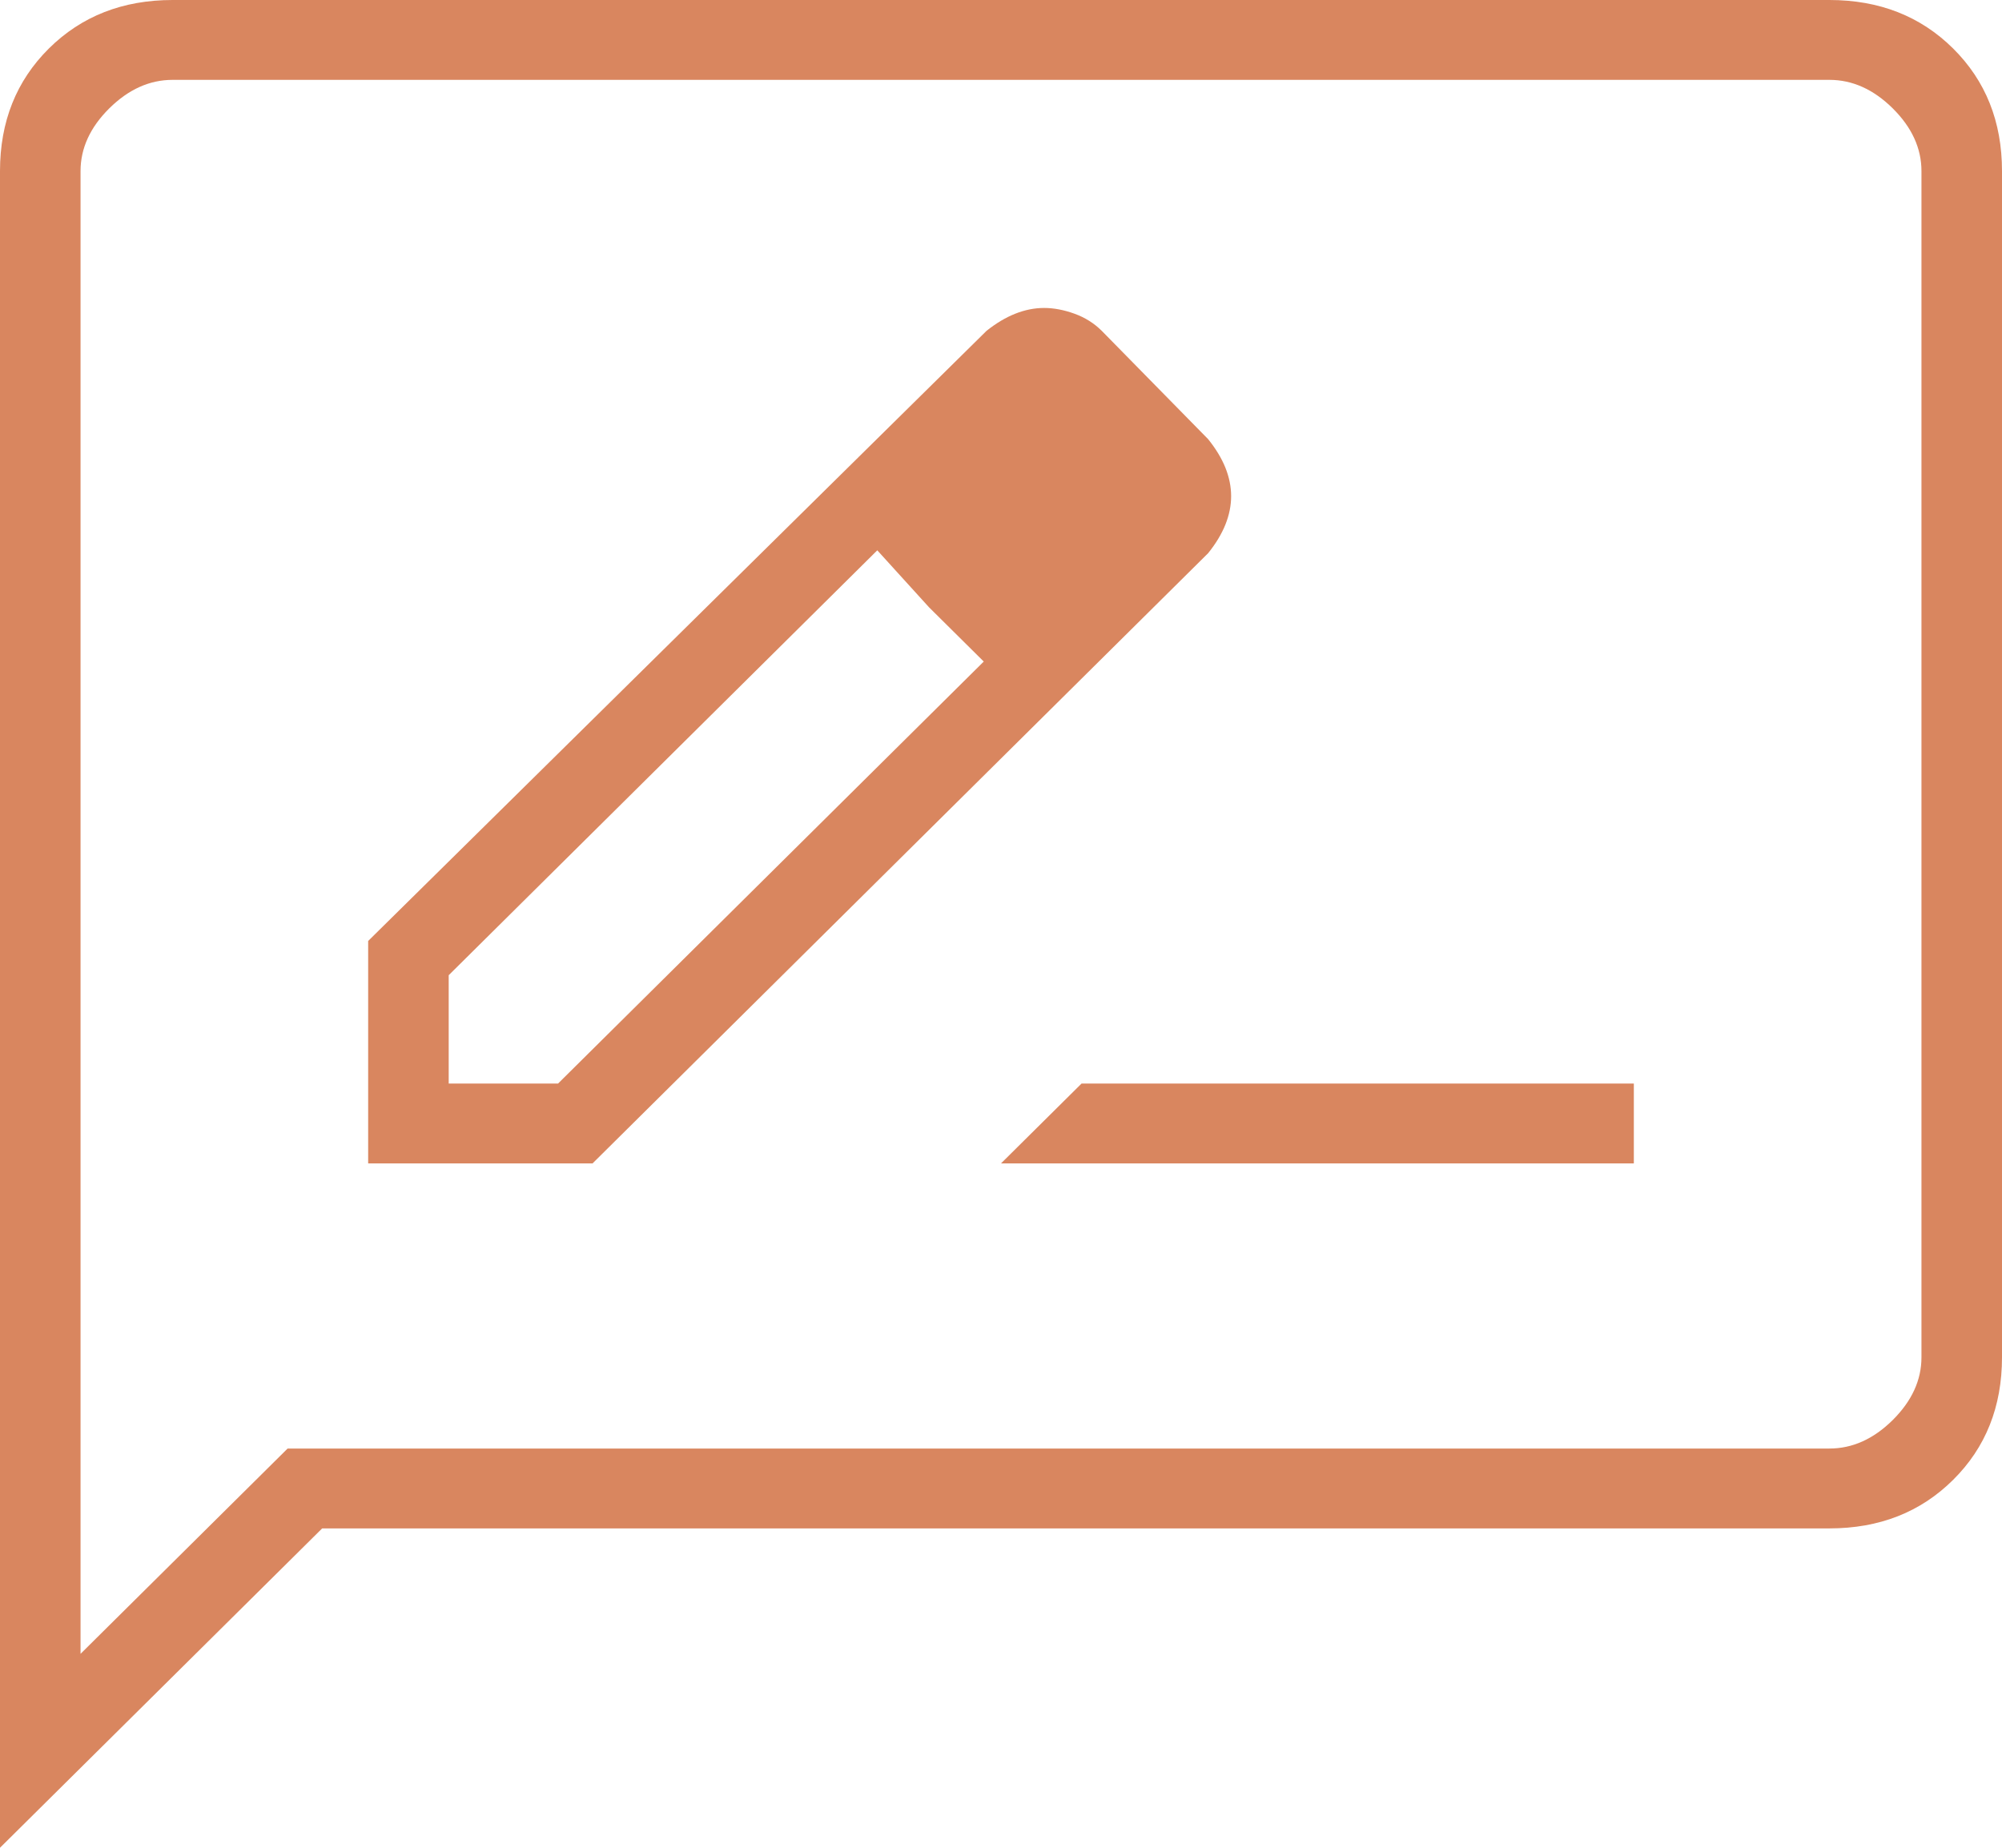 <svg xmlns="http://www.w3.org/2000/svg" width="39" height="36" viewBox="0 0 39 36" fill="none"><path id="Vector" d="M7.172 22.667H11.543L23.535 10.778C23.684 10.593 23.796 10.407 23.871 10.222C23.945 10.037 23.983 9.852 23.983 9.667C23.983 9.481 23.945 9.296 23.871 9.111C23.796 8.926 23.684 8.741 23.535 8.556L21.461 6.444C21.312 6.296 21.134 6.185 20.929 6.111C20.723 6.037 20.527 6 20.34 6C20.154 6 19.967 6.037 19.78 6.111C19.593 6.185 19.407 6.296 19.22 6.444L7.172 18.333V22.667ZM8.741 21.111V19L17.09 10.722L18.099 11.833L19.164 12.889L10.871 21.111H8.741ZM18.099 11.833L19.164 12.889L17.09 10.722L18.099 11.833ZM19.5 22.667H31.828V21.111H21.069L19.5 22.667ZM0 36V3.333C0 2.37 0.318 1.574 0.953 0.944C1.588 0.315 2.391 0 3.362 0H35.638C36.609 0 37.412 0.315 38.047 0.944C38.682 1.574 39 2.37 39 3.333V26.444C39 27.407 38.682 28.204 38.047 28.833C37.412 29.463 36.609 29.778 35.638 29.778H6.276L0 36ZM5.603 28.222H35.638C36.086 28.222 36.497 28.037 36.871 27.667C37.244 27.296 37.431 26.889 37.431 26.444V3.333C37.431 2.889 37.244 2.481 36.871 2.111C36.497 1.741 36.086 1.556 35.638 1.556H3.362C2.914 1.556 2.503 1.741 2.129 2.111C1.756 2.481 1.569 2.889 1.569 3.333V32.222L5.603 28.222Z" fill="#D9865F"></path></svg>